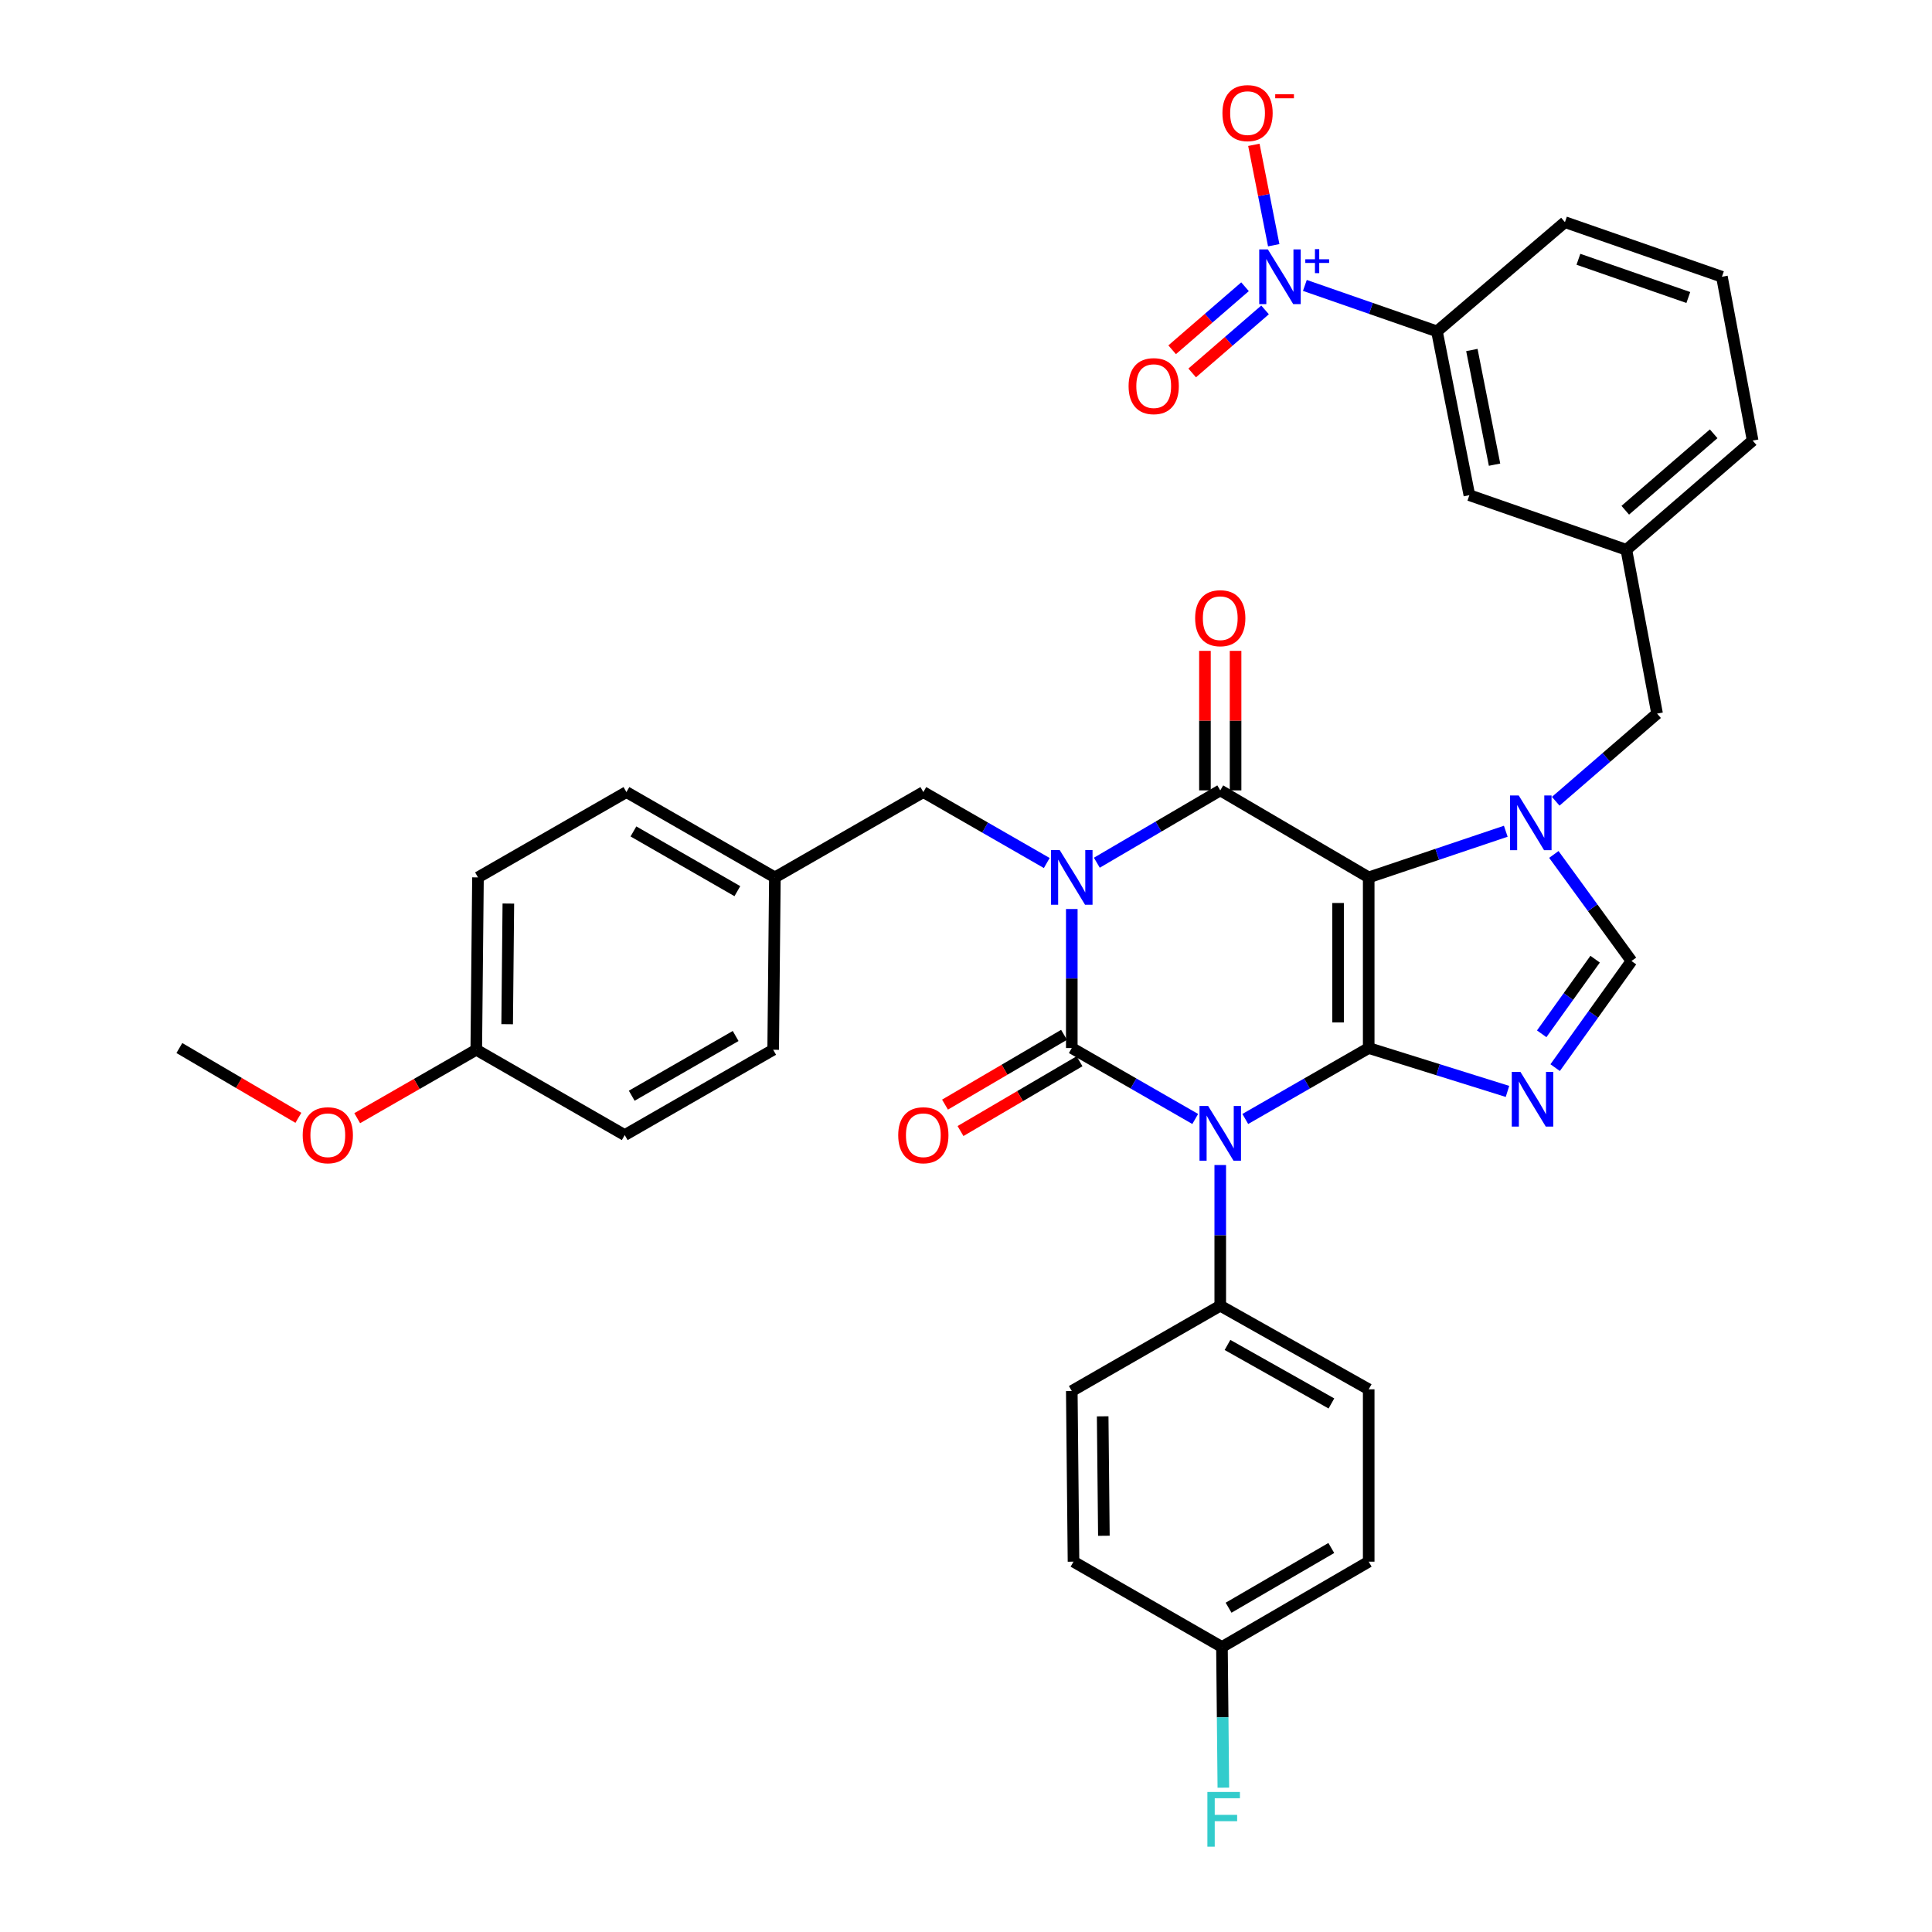 <?xml version='1.0' encoding='iso-8859-1'?>
<svg version='1.1' baseProfile='full'
              xmlns='http://www.w3.org/2000/svg'
                      xmlns:rdkit='http://www.rdkit.org/xml'
                      xmlns:xlink='http://www.w3.org/1999/xlink'
                  xml:space='preserve'
width='1000px' height='1000px' viewBox='0 0 1000 1000'>
<!-- END OF HEADER -->
<rect style='opacity:1.0;fill:#FFFFFF;stroke:none' width='1000' height='1000' x='0' y='0'> </rect>
<path class='bond-0' d='M 554.756,470.509 L 554.756,506.486' style='fill:none;fill-rule:evenodd;stroke:#0000FF;stroke-width:6px;stroke-linecap:butt;stroke-linejoin:miter;stroke-opacity:1' />
<path class='bond-0' d='M 554.756,506.486 L 554.756,542.463' style='fill:none;fill-rule:evenodd;stroke:#000000;stroke-width:6px;stroke-linecap:butt;stroke-linejoin:miter;stroke-opacity:1' />
<path class='bond-1' d='M 567.723,446.541 L 599.663,427.82' style='fill:none;fill-rule:evenodd;stroke:#0000FF;stroke-width:6px;stroke-linecap:butt;stroke-linejoin:miter;stroke-opacity:1' />
<path class='bond-1' d='M 599.663,427.82 L 631.602,409.1' style='fill:none;fill-rule:evenodd;stroke:#000000;stroke-width:6px;stroke-linecap:butt;stroke-linejoin:miter;stroke-opacity:1' />
<path class='bond-2' d='M 541.801,446.695 L 509.86,428.338' style='fill:none;fill-rule:evenodd;stroke:#0000FF;stroke-width:6px;stroke-linecap:butt;stroke-linejoin:miter;stroke-opacity:1' />
<path class='bond-2' d='M 509.86,428.338 L 477.919,409.98' style='fill:none;fill-rule:evenodd;stroke:#000000;stroke-width:6px;stroke-linecap:butt;stroke-linejoin:miter;stroke-opacity:1' />
<path class='bond-3' d='M 554.756,542.463 L 586.702,560.821' style='fill:none;fill-rule:evenodd;stroke:#000000;stroke-width:6px;stroke-linecap:butt;stroke-linejoin:miter;stroke-opacity:1' />
<path class='bond-3' d='M 586.702,560.821 L 618.647,579.179' style='fill:none;fill-rule:evenodd;stroke:#0000FF;stroke-width:6px;stroke-linecap:butt;stroke-linejoin:miter;stroke-opacity:1' />
<path class='bond-4' d='M 550.747,535.625 L 519.942,553.687' style='fill:none;fill-rule:evenodd;stroke:#000000;stroke-width:6px;stroke-linecap:butt;stroke-linejoin:miter;stroke-opacity:1' />
<path class='bond-4' d='M 519.942,553.687 L 489.137,571.748' style='fill:none;fill-rule:evenodd;stroke:#FF0000;stroke-width:6px;stroke-linecap:butt;stroke-linejoin:miter;stroke-opacity:1' />
<path class='bond-4' d='M 558.766,549.301 L 527.961,567.363' style='fill:none;fill-rule:evenodd;stroke:#000000;stroke-width:6px;stroke-linecap:butt;stroke-linejoin:miter;stroke-opacity:1' />
<path class='bond-4' d='M 527.961,567.363 L 497.156,585.424' style='fill:none;fill-rule:evenodd;stroke:#FF0000;stroke-width:6px;stroke-linecap:butt;stroke-linejoin:miter;stroke-opacity:1' />
<path class='bond-5' d='M 631.602,603.015 L 631.602,639.425' style='fill:none;fill-rule:evenodd;stroke:#0000FF;stroke-width:6px;stroke-linecap:butt;stroke-linejoin:miter;stroke-opacity:1' />
<path class='bond-5' d='M 631.602,639.425 L 631.602,675.836' style='fill:none;fill-rule:evenodd;stroke:#000000;stroke-width:6px;stroke-linecap:butt;stroke-linejoin:miter;stroke-opacity:1' />
<path class='bond-6' d='M 644.558,579.178 L 676.499,560.821' style='fill:none;fill-rule:evenodd;stroke:#0000FF;stroke-width:6px;stroke-linecap:butt;stroke-linejoin:miter;stroke-opacity:1' />
<path class='bond-6' d='M 676.499,560.821 L 708.439,542.463' style='fill:none;fill-rule:evenodd;stroke:#000000;stroke-width:6px;stroke-linecap:butt;stroke-linejoin:miter;stroke-opacity:1' />
<path class='bond-7' d='M 631.602,409.1 L 708.439,454.141' style='fill:none;fill-rule:evenodd;stroke:#000000;stroke-width:6px;stroke-linecap:butt;stroke-linejoin:miter;stroke-opacity:1' />
<path class='bond-8' d='M 639.529,409.1 L 639.529,372.993' style='fill:none;fill-rule:evenodd;stroke:#000000;stroke-width:6px;stroke-linecap:butt;stroke-linejoin:miter;stroke-opacity:1' />
<path class='bond-8' d='M 639.529,372.993 L 639.529,336.887' style='fill:none;fill-rule:evenodd;stroke:#FF0000;stroke-width:6px;stroke-linecap:butt;stroke-linejoin:miter;stroke-opacity:1' />
<path class='bond-8' d='M 623.676,409.1 L 623.676,372.993' style='fill:none;fill-rule:evenodd;stroke:#000000;stroke-width:6px;stroke-linecap:butt;stroke-linejoin:miter;stroke-opacity:1' />
<path class='bond-8' d='M 623.676,372.993 L 623.676,336.887' style='fill:none;fill-rule:evenodd;stroke:#FF0000;stroke-width:6px;stroke-linecap:butt;stroke-linejoin:miter;stroke-opacity:1' />
<path class='bond-9' d='M 841.803,284.57 L 907.164,228.043' style='fill:none;fill-rule:evenodd;stroke:#000000;stroke-width:6px;stroke-linecap:butt;stroke-linejoin:miter;stroke-opacity:1' />
<path class='bond-9' d='M 841.237,264.099 L 886.989,224.531' style='fill:none;fill-rule:evenodd;stroke:#000000;stroke-width:6px;stroke-linecap:butt;stroke-linejoin:miter;stroke-opacity:1' />
<path class='bond-10' d='M 841.803,284.57 L 760.545,256.306' style='fill:none;fill-rule:evenodd;stroke:#000000;stroke-width:6px;stroke-linecap:butt;stroke-linejoin:miter;stroke-opacity:1' />
<path class='bond-11' d='M 841.803,284.57 L 857.701,369.36' style='fill:none;fill-rule:evenodd;stroke:#000000;stroke-width:6px;stroke-linecap:butt;stroke-linejoin:miter;stroke-opacity:1' />
<path class='bond-12' d='M 708.439,454.141 L 708.439,542.463' style='fill:none;fill-rule:evenodd;stroke:#000000;stroke-width:6px;stroke-linecap:butt;stroke-linejoin:miter;stroke-opacity:1' />
<path class='bond-12' d='M 692.586,467.39 L 692.586,529.215' style='fill:none;fill-rule:evenodd;stroke:#000000;stroke-width:6px;stroke-linecap:butt;stroke-linejoin:miter;stroke-opacity:1' />
<path class='bond-13' d='M 708.439,454.141 L 743.913,442.195' style='fill:none;fill-rule:evenodd;stroke:#000000;stroke-width:6px;stroke-linecap:butt;stroke-linejoin:miter;stroke-opacity:1' />
<path class='bond-13' d='M 743.913,442.195 L 779.387,430.249' style='fill:none;fill-rule:evenodd;stroke:#0000FF;stroke-width:6px;stroke-linecap:butt;stroke-linejoin:miter;stroke-opacity:1' />
<path class='bond-14' d='M 708.439,542.463 L 744.354,553.689' style='fill:none;fill-rule:evenodd;stroke:#000000;stroke-width:6px;stroke-linecap:butt;stroke-linejoin:miter;stroke-opacity:1' />
<path class='bond-14' d='M 744.354,553.689 L 780.269,564.914' style='fill:none;fill-rule:evenodd;stroke:#0000FF;stroke-width:6px;stroke-linecap:butt;stroke-linejoin:miter;stroke-opacity:1' />
<path class='bond-15' d='M 804.943,552.605 L 824.699,525.014' style='fill:none;fill-rule:evenodd;stroke:#0000FF;stroke-width:6px;stroke-linecap:butt;stroke-linejoin:miter;stroke-opacity:1' />
<path class='bond-15' d='M 824.699,525.014 L 844.454,497.422' style='fill:none;fill-rule:evenodd;stroke:#000000;stroke-width:6px;stroke-linecap:butt;stroke-linejoin:miter;stroke-opacity:1' />
<path class='bond-15' d='M 797.979,535.099 L 811.808,515.784' style='fill:none;fill-rule:evenodd;stroke:#0000FF;stroke-width:6px;stroke-linecap:butt;stroke-linejoin:miter;stroke-opacity:1' />
<path class='bond-15' d='M 811.808,515.784 L 825.637,496.47' style='fill:none;fill-rule:evenodd;stroke:#000000;stroke-width:6px;stroke-linecap:butt;stroke-linejoin:miter;stroke-opacity:1' />
<path class='bond-16' d='M 844.454,497.422 L 824.361,469.84' style='fill:none;fill-rule:evenodd;stroke:#000000;stroke-width:6px;stroke-linecap:butt;stroke-linejoin:miter;stroke-opacity:1' />
<path class='bond-16' d='M 824.361,469.84 L 804.268,442.259' style='fill:none;fill-rule:evenodd;stroke:#0000FF;stroke-width:6px;stroke-linecap:butt;stroke-linejoin:miter;stroke-opacity:1' />
<path class='bond-17' d='M 805.24,414.73 L 831.471,392.045' style='fill:none;fill-rule:evenodd;stroke:#0000FF;stroke-width:6px;stroke-linecap:butt;stroke-linejoin:miter;stroke-opacity:1' />
<path class='bond-17' d='M 831.471,392.045 L 857.701,369.36' style='fill:none;fill-rule:evenodd;stroke:#000000;stroke-width:6px;stroke-linecap:butt;stroke-linejoin:miter;stroke-opacity:1' />
<path class='bond-18' d='M 907.164,228.043 L 891.266,143.253' style='fill:none;fill-rule:evenodd;stroke:#000000;stroke-width:6px;stroke-linecap:butt;stroke-linejoin:miter;stroke-opacity:1' />
<path class='bond-19' d='M 891.266,143.253 L 810.008,114.989' style='fill:none;fill-rule:evenodd;stroke:#000000;stroke-width:6px;stroke-linecap:butt;stroke-linejoin:miter;stroke-opacity:1' />
<path class='bond-19' d='M 873.869,153.987 L 816.988,134.202' style='fill:none;fill-rule:evenodd;stroke:#000000;stroke-width:6px;stroke-linecap:butt;stroke-linejoin:miter;stroke-opacity:1' />
<path class='bond-20' d='M 246.519,543.353 L 247.4,454.141' style='fill:none;fill-rule:evenodd;stroke:#000000;stroke-width:6px;stroke-linecap:butt;stroke-linejoin:miter;stroke-opacity:1' />
<path class='bond-20' d='M 262.504,530.128 L 263.12,467.68' style='fill:none;fill-rule:evenodd;stroke:#000000;stroke-width:6px;stroke-linecap:butt;stroke-linejoin:miter;stroke-opacity:1' />
<path class='bond-21' d='M 246.519,543.353 L 323.356,587.514' style='fill:none;fill-rule:evenodd;stroke:#000000;stroke-width:6px;stroke-linecap:butt;stroke-linejoin:miter;stroke-opacity:1' />
<path class='bond-22' d='M 246.519,543.353 L 215.704,561.061' style='fill:none;fill-rule:evenodd;stroke:#000000;stroke-width:6px;stroke-linecap:butt;stroke-linejoin:miter;stroke-opacity:1' />
<path class='bond-22' d='M 215.704,561.061 L 184.889,578.77' style='fill:none;fill-rule:evenodd;stroke:#FF0000;stroke-width:6px;stroke-linecap:butt;stroke-linejoin:miter;stroke-opacity:1' />
<path class='bond-23' d='M 401.082,454.141 L 400.193,543.353' style='fill:none;fill-rule:evenodd;stroke:#000000;stroke-width:6px;stroke-linecap:butt;stroke-linejoin:miter;stroke-opacity:1' />
<path class='bond-24' d='M 401.082,454.141 L 477.919,409.98' style='fill:none;fill-rule:evenodd;stroke:#000000;stroke-width:6px;stroke-linecap:butt;stroke-linejoin:miter;stroke-opacity:1' />
<path class='bond-25' d='M 401.082,454.141 L 324.237,409.98' style='fill:none;fill-rule:evenodd;stroke:#000000;stroke-width:6px;stroke-linecap:butt;stroke-linejoin:miter;stroke-opacity:1' />
<path class='bond-25' d='M 381.656,461.263 L 327.864,430.35' style='fill:none;fill-rule:evenodd;stroke:#000000;stroke-width:6px;stroke-linecap:butt;stroke-linejoin:miter;stroke-opacity:1' />
<path class='bond-26' d='M 555.646,808.319 L 554.756,719.997' style='fill:none;fill-rule:evenodd;stroke:#000000;stroke-width:6px;stroke-linecap:butt;stroke-linejoin:miter;stroke-opacity:1' />
<path class='bond-26' d='M 571.365,794.911 L 570.743,733.086' style='fill:none;fill-rule:evenodd;stroke:#000000;stroke-width:6px;stroke-linecap:butt;stroke-linejoin:miter;stroke-opacity:1' />
<path class='bond-27' d='M 555.646,808.319 L 632.483,852.48' style='fill:none;fill-rule:evenodd;stroke:#000000;stroke-width:6px;stroke-linecap:butt;stroke-linejoin:miter;stroke-opacity:1' />
<path class='bond-28' d='M 554.756,719.997 L 631.602,675.836' style='fill:none;fill-rule:evenodd;stroke:#000000;stroke-width:6px;stroke-linecap:butt;stroke-linejoin:miter;stroke-opacity:1' />
<path class='bond-29' d='M 631.602,675.836 L 708.439,719.107' style='fill:none;fill-rule:evenodd;stroke:#000000;stroke-width:6px;stroke-linecap:butt;stroke-linejoin:miter;stroke-opacity:1' />
<path class='bond-29' d='M 635.349,696.14 L 689.134,726.43' style='fill:none;fill-rule:evenodd;stroke:#000000;stroke-width:6px;stroke-linecap:butt;stroke-linejoin:miter;stroke-opacity:1' />
<path class='bond-30' d='M 632.483,852.48 L 708.439,808.319' style='fill:none;fill-rule:evenodd;stroke:#000000;stroke-width:6px;stroke-linecap:butt;stroke-linejoin:miter;stroke-opacity:1' />
<path class='bond-30' d='M 635.908,832.15 L 689.077,801.238' style='fill:none;fill-rule:evenodd;stroke:#000000;stroke-width:6px;stroke-linecap:butt;stroke-linejoin:miter;stroke-opacity:1' />
<path class='bond-31' d='M 632.483,852.48 L 632.843,888.886' style='fill:none;fill-rule:evenodd;stroke:#000000;stroke-width:6px;stroke-linecap:butt;stroke-linejoin:miter;stroke-opacity:1' />
<path class='bond-31' d='M 632.843,888.886 L 633.202,925.293' style='fill:none;fill-rule:evenodd;stroke:#33CCCC;stroke-width:6px;stroke-linecap:butt;stroke-linejoin:miter;stroke-opacity:1' />
<path class='bond-32' d='M 708.439,808.319 L 708.439,719.107' style='fill:none;fill-rule:evenodd;stroke:#000000;stroke-width:6px;stroke-linecap:butt;stroke-linejoin:miter;stroke-opacity:1' />
<path class='bond-33' d='M 247.4,454.141 L 324.237,409.98' style='fill:none;fill-rule:evenodd;stroke:#000000;stroke-width:6px;stroke-linecap:butt;stroke-linejoin:miter;stroke-opacity:1' />
<path class='bond-34' d='M 323.356,587.514 L 400.193,543.353' style='fill:none;fill-rule:evenodd;stroke:#000000;stroke-width:6px;stroke-linecap:butt;stroke-linejoin:miter;stroke-opacity:1' />
<path class='bond-34' d='M 326.982,567.145 L 380.768,536.232' style='fill:none;fill-rule:evenodd;stroke:#000000;stroke-width:6px;stroke-linecap:butt;stroke-linejoin:miter;stroke-opacity:1' />
<path class='bond-35' d='M 154.446,578.586 L 123.641,560.525' style='fill:none;fill-rule:evenodd;stroke:#FF0000;stroke-width:6px;stroke-linecap:butt;stroke-linejoin:miter;stroke-opacity:1' />
<path class='bond-35' d='M 123.641,560.525 L 92.836,542.463' style='fill:none;fill-rule:evenodd;stroke:#000000;stroke-width:6px;stroke-linecap:butt;stroke-linejoin:miter;stroke-opacity:1' />
<path class='bond-36' d='M 810.008,114.989 L 743.766,171.516' style='fill:none;fill-rule:evenodd;stroke:#000000;stroke-width:6px;stroke-linecap:butt;stroke-linejoin:miter;stroke-opacity:1' />
<path class='bond-37' d='M 743.766,171.516 L 760.545,256.306' style='fill:none;fill-rule:evenodd;stroke:#000000;stroke-width:6px;stroke-linecap:butt;stroke-linejoin:miter;stroke-opacity:1' />
<path class='bond-37' d='M 761.835,181.157 L 773.58,240.51' style='fill:none;fill-rule:evenodd;stroke:#000000;stroke-width:6px;stroke-linecap:butt;stroke-linejoin:miter;stroke-opacity:1' />
<path class='bond-38' d='M 743.766,171.516 L 709.583,159.626' style='fill:none;fill-rule:evenodd;stroke:#000000;stroke-width:6px;stroke-linecap:butt;stroke-linejoin:miter;stroke-opacity:1' />
<path class='bond-38' d='M 709.583,159.626 L 675.399,147.736' style='fill:none;fill-rule:evenodd;stroke:#0000FF;stroke-width:6px;stroke-linecap:butt;stroke-linejoin:miter;stroke-opacity:1' />
<path class='bond-39' d='M 659.278,126.932 L 654.137,100.95' style='fill:none;fill-rule:evenodd;stroke:#0000FF;stroke-width:6px;stroke-linecap:butt;stroke-linejoin:miter;stroke-opacity:1' />
<path class='bond-39' d='M 654.137,100.95 L 648.996,74.967' style='fill:none;fill-rule:evenodd;stroke:#FF0000;stroke-width:6px;stroke-linecap:butt;stroke-linejoin:miter;stroke-opacity:1' />
<path class='bond-40' d='M 644.422,148.416 L 625.563,164.728' style='fill:none;fill-rule:evenodd;stroke:#0000FF;stroke-width:6px;stroke-linecap:butt;stroke-linejoin:miter;stroke-opacity:1' />
<path class='bond-40' d='M 625.563,164.728 L 606.704,181.04' style='fill:none;fill-rule:evenodd;stroke:#FF0000;stroke-width:6px;stroke-linecap:butt;stroke-linejoin:miter;stroke-opacity:1' />
<path class='bond-40' d='M 654.793,160.406 L 635.934,176.718' style='fill:none;fill-rule:evenodd;stroke:#0000FF;stroke-width:6px;stroke-linecap:butt;stroke-linejoin:miter;stroke-opacity:1' />
<path class='bond-40' d='M 635.934,176.718 L 617.075,193.031' style='fill:none;fill-rule:evenodd;stroke:#FF0000;stroke-width:6px;stroke-linecap:butt;stroke-linejoin:miter;stroke-opacity:1' />
<path  class='atom-0' d='M 548.496 439.981
L 557.776 454.981
Q 558.696 456.461, 560.176 459.141
Q 561.656 461.821, 561.736 461.981
L 561.736 439.981
L 565.496 439.981
L 565.496 468.301
L 561.616 468.301
L 551.656 451.901
Q 550.496 449.981, 549.256 447.781
Q 548.056 445.581, 547.696 444.901
L 547.696 468.301
L 544.016 468.301
L 544.016 439.981
L 548.496 439.981
' fill='#0000FF'/>
<path  class='atom-2' d='M 625.342 572.464
L 634.622 587.464
Q 635.542 588.944, 637.022 591.624
Q 638.502 594.304, 638.582 594.464
L 638.582 572.464
L 642.342 572.464
L 642.342 600.784
L 638.462 600.784
L 628.502 584.384
Q 627.342 582.464, 626.102 580.264
Q 624.902 578.064, 624.542 577.384
L 624.542 600.784
L 620.862 600.784
L 620.862 572.464
L 625.342 572.464
' fill='#0000FF'/>
<path  class='atom-4' d='M 618.602 319.977
Q 618.602 313.177, 621.962 309.377
Q 625.322 305.577, 631.602 305.577
Q 637.882 305.577, 641.242 309.377
Q 644.602 313.177, 644.602 319.977
Q 644.602 326.857, 641.202 330.777
Q 637.802 334.657, 631.602 334.657
Q 625.362 334.657, 621.962 330.777
Q 618.602 326.897, 618.602 319.977
M 631.602 331.457
Q 635.922 331.457, 638.242 328.577
Q 640.602 325.657, 640.602 319.977
Q 640.602 314.417, 638.242 311.617
Q 635.922 308.777, 631.602 308.777
Q 627.282 308.777, 624.922 311.577
Q 622.602 314.377, 622.602 319.977
Q 622.602 325.697, 624.922 328.577
Q 627.282 331.457, 631.602 331.457
' fill='#FF0000'/>
<path  class='atom-5' d='M 464.919 587.594
Q 464.919 580.794, 468.279 576.994
Q 471.639 573.194, 477.919 573.194
Q 484.199 573.194, 487.559 576.994
Q 490.919 580.794, 490.919 587.594
Q 490.919 594.474, 487.519 598.394
Q 484.119 602.274, 477.919 602.274
Q 471.679 602.274, 468.279 598.394
Q 464.919 594.514, 464.919 587.594
M 477.919 599.074
Q 482.239 599.074, 484.559 596.194
Q 486.919 593.274, 486.919 587.594
Q 486.919 582.034, 484.559 579.234
Q 482.239 576.394, 477.919 576.394
Q 473.599 576.394, 471.239 579.194
Q 468.919 581.994, 468.919 587.594
Q 468.919 593.314, 471.239 596.194
Q 473.599 599.074, 477.919 599.074
' fill='#FF0000'/>
<path  class='atom-9' d='M 786.97 554.805
L 796.25 569.805
Q 797.17 571.285, 798.65 573.965
Q 800.13 576.645, 800.21 576.805
L 800.21 554.805
L 803.97 554.805
L 803.97 583.125
L 800.09 583.125
L 790.13 566.725
Q 788.97 564.805, 787.73 562.605
Q 786.53 560.405, 786.17 559.725
L 786.17 583.125
L 782.49 583.125
L 782.49 554.805
L 786.97 554.805
' fill='#0000FF'/>
<path  class='atom-11' d='M 786.08 411.727
L 795.36 426.727
Q 796.28 428.207, 797.76 430.887
Q 799.24 433.567, 799.32 433.727
L 799.32 411.727
L 803.08 411.727
L 803.08 440.047
L 799.2 440.047
L 789.24 423.647
Q 788.08 421.727, 786.84 419.527
Q 785.64 417.327, 785.28 416.647
L 785.28 440.047
L 781.6 440.047
L 781.6 411.727
L 786.08 411.727
' fill='#0000FF'/>
<path  class='atom-22' d='M 624.944 927.523
L 641.784 927.523
L 641.784 930.763
L 628.744 930.763
L 628.744 939.363
L 640.344 939.363
L 640.344 942.643
L 628.744 942.643
L 628.744 955.843
L 624.944 955.843
L 624.944 927.523
' fill='#33CCCC'/>
<path  class='atom-27' d='M 156.673 587.594
Q 156.673 580.794, 160.033 576.994
Q 163.393 573.194, 169.673 573.194
Q 175.953 573.194, 179.313 576.994
Q 182.673 580.794, 182.673 587.594
Q 182.673 594.474, 179.273 598.394
Q 175.873 602.274, 169.673 602.274
Q 163.433 602.274, 160.033 598.394
Q 156.673 594.514, 156.673 587.594
M 169.673 599.074
Q 173.993 599.074, 176.313 596.194
Q 178.673 593.274, 178.673 587.594
Q 178.673 582.034, 176.313 579.234
Q 173.993 576.394, 169.673 576.394
Q 165.353 576.394, 162.993 579.194
Q 160.673 581.994, 160.673 587.594
Q 160.673 593.314, 162.993 596.194
Q 165.353 599.074, 169.673 599.074
' fill='#FF0000'/>
<path  class='atom-33' d='M 656.248 129.093
L 665.528 144.093
Q 666.448 145.573, 667.928 148.253
Q 669.408 150.933, 669.488 151.093
L 669.488 129.093
L 673.248 129.093
L 673.248 157.413
L 669.368 157.413
L 659.408 141.013
Q 658.248 139.093, 657.008 136.893
Q 655.808 134.693, 655.448 134.013
L 655.448 157.413
L 651.768 157.413
L 651.768 129.093
L 656.248 129.093
' fill='#0000FF'/>
<path  class='atom-33' d='M 675.624 134.197
L 680.614 134.197
L 680.614 128.944
L 682.831 128.944
L 682.831 134.197
L 687.953 134.197
L 687.953 136.098
L 682.831 136.098
L 682.831 141.378
L 680.614 141.378
L 680.614 136.098
L 675.624 136.098
L 675.624 134.197
' fill='#0000FF'/>
<path  class='atom-34' d='M 632.73 58.542
Q 632.73 51.742, 636.09 47.943
Q 639.45 44.142, 645.73 44.142
Q 652.01 44.142, 655.37 47.943
Q 658.73 51.742, 658.73 58.542
Q 658.73 65.422, 655.33 69.343
Q 651.93 73.222, 645.73 73.222
Q 639.49 73.222, 636.09 69.343
Q 632.73 65.463, 632.73 58.542
M 645.73 70.022
Q 650.05 70.022, 652.37 67.142
Q 654.73 64.222, 654.73 58.542
Q 654.73 52.983, 652.37 50.182
Q 650.05 47.343, 645.73 47.343
Q 641.41 47.343, 639.05 50.142
Q 636.73 52.943, 636.73 58.542
Q 636.73 64.263, 639.05 67.142
Q 641.41 70.022, 645.73 70.022
' fill='#FF0000'/>
<path  class='atom-34' d='M 660.05 48.765
L 669.738 48.765
L 669.738 50.877
L 660.05 50.877
L 660.05 48.765
' fill='#FF0000'/>
<path  class='atom-35' d='M 584.156 199.859
Q 584.156 193.059, 587.516 189.259
Q 590.876 185.459, 597.156 185.459
Q 603.436 185.459, 606.796 189.259
Q 610.156 193.059, 610.156 199.859
Q 610.156 206.739, 606.756 210.659
Q 603.356 214.539, 597.156 214.539
Q 590.916 214.539, 587.516 210.659
Q 584.156 206.779, 584.156 199.859
M 597.156 211.339
Q 601.476 211.339, 603.796 208.459
Q 606.156 205.539, 606.156 199.859
Q 606.156 194.299, 603.796 191.499
Q 601.476 188.659, 597.156 188.659
Q 592.836 188.659, 590.476 191.459
Q 588.156 194.259, 588.156 199.859
Q 588.156 205.579, 590.476 208.459
Q 592.836 211.339, 597.156 211.339
' fill='#FF0000'/>
</svg>
